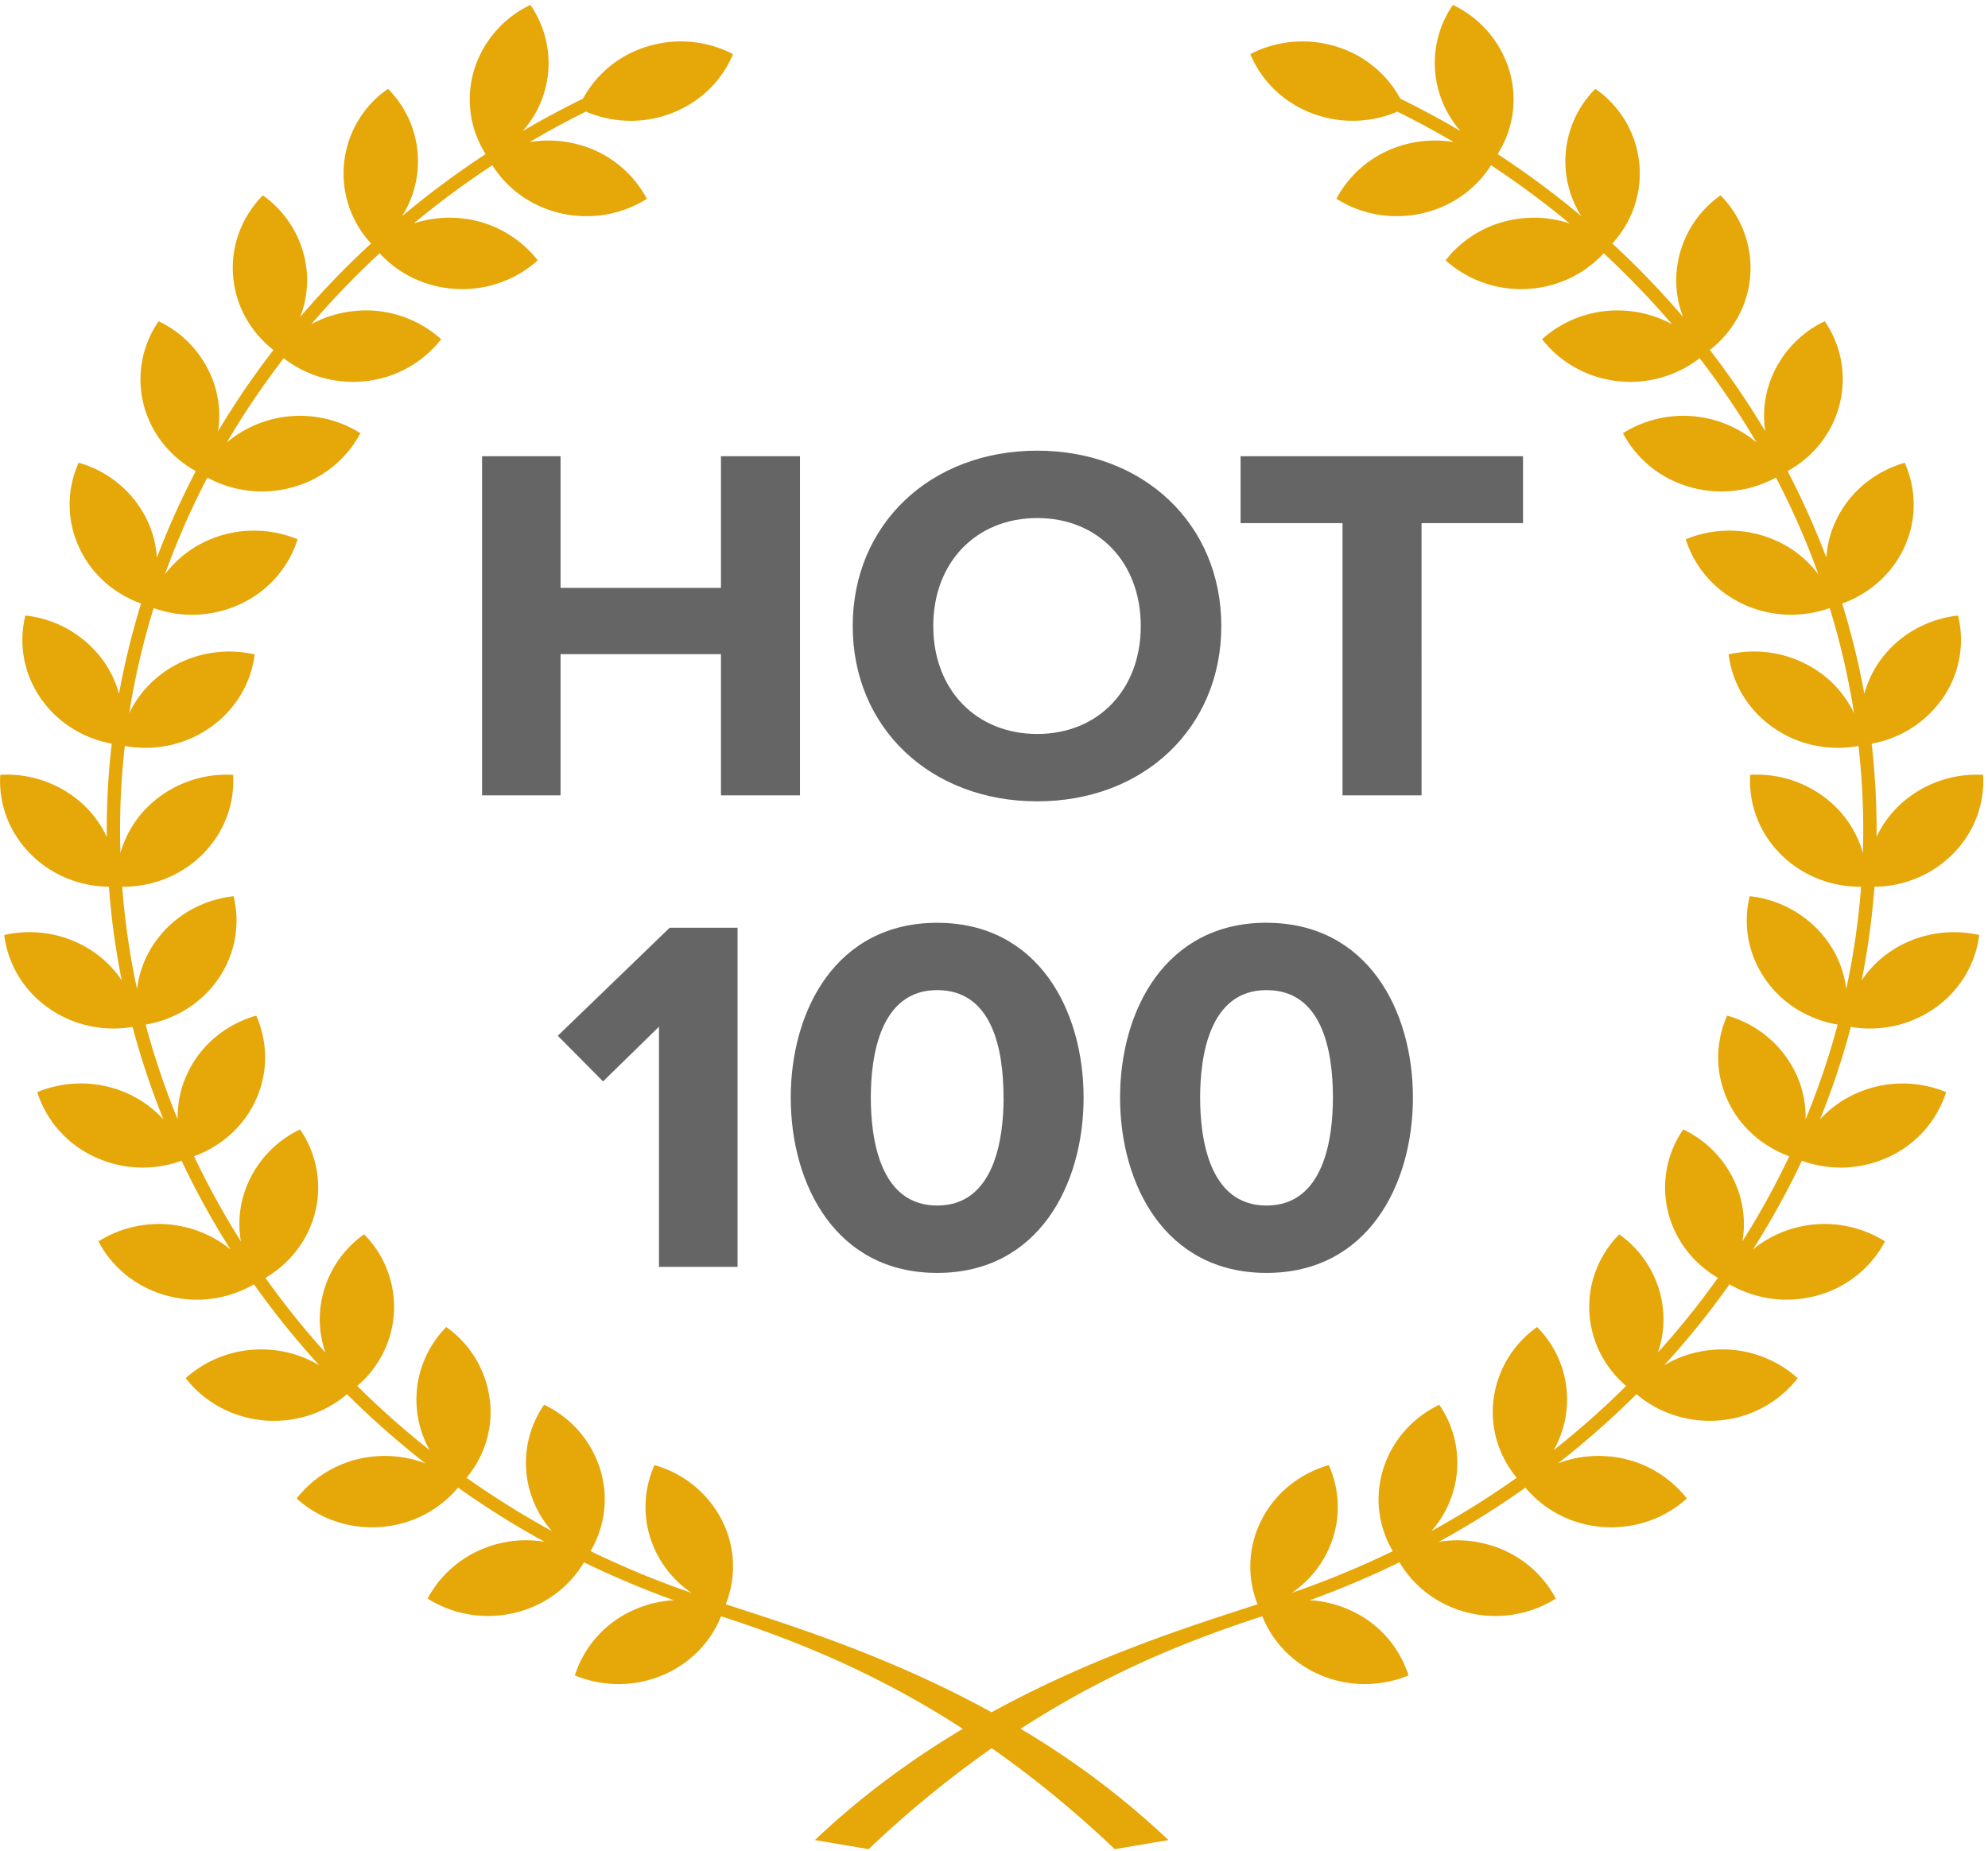 <svg xmlns="http://www.w3.org/2000/svg" width="29" height="27" viewBox="0 0 29 27">
    <g fill="none" fill-rule="evenodd">
        <path fill="#E6A708" d="M27.58 13.88a1.565 1.565 0 0 0-.423.422c.09-.449.152-.904.187-1.365a1.632 1.632 0 0 0 1.117-.452c.337-.324.493-.756.468-1.18a1.64 1.64 0 0 0-1.229.45 1.538 1.538 0 0 0-.326.456l.001-.1c0-.425-.025-.846-.072-1.262a1.607 1.607 0 0 0 1.012-.629 1.49 1.49 0 0 0 .248-1.24c-.44.05-.855.272-1.129.647a1.513 1.513 0 0 0-.238.496c-.081-.447-.19-.887-.323-1.318.38-.137.707-.41.892-.79.202-.416.194-.873.02-1.264-.424.123-.793.411-.995.827-.088.18-.136.37-.148.557a11.595 11.595 0 0 0-.566-1.262c.357-.197.636-.526.75-.938a1.49 1.49 0 0 0-.208-1.248 1.556 1.556 0 0 0-.83.98 1.48 1.48 0 0 0-.037.625c-.245-.41-.515-.806-.808-1.186.325-.254.547-.63.587-1.062a1.505 1.505 0 0 0-.432-1.194 1.528 1.528 0 0 0-.64 1.104 1.48 1.48 0 0 0 .094.67 12.55 12.55 0 0 0-1.033-1.072 1.5 1.5 0 0 0-.247-2.256 1.496 1.496 0 0 0-.205 1.857 12.923 12.923 0 0 0-1.22-.905c.218-.346.295-.774.177-1.196a1.556 1.556 0 0 0-.83-.98 1.49 1.49 0 0 0-.209 1.248c.063.225.175.425.32.592a13.194 13.194 0 0 0-.878-.473 1.581 1.581 0 0 0-.877-.741 1.662 1.662 0 0 0-1.311.091c.163.395.495.723.943.88.407.142.835.116 1.202-.04.28.138.555.287.822.444a1.665 1.665 0 0 0-.691.03c-.46.118-.82.418-1.02.797.37.233.837.32 1.298.201.416-.107.75-.362.957-.69.4.263.783.547 1.147.849a1.66 1.66 0 0 0-.661-.078c-.475.04-.884.275-1.148.616.322.29.766.454 1.241.414.428-.036.801-.23 1.065-.517.353.327.686.673.996 1.035a1.645 1.645 0 0 0-.653-.195c-.475-.04-.92.123-1.242.414.265.34.673.576 1.148.616.432.036.838-.096 1.15-.339.303.393.58.804.83 1.229a1.658 1.658 0 0 0-1.948-.135c.2.38.559.679 1.02.797.425.11.857.044 1.212-.15.238.457.445.929.62 1.414a1.582 1.582 0 0 0-.62-.494 1.662 1.662 0 0 0-1.316-.019c.128.407.428.762.86.956.406.181.85.186 1.24.047.154.5.273 1.013.355 1.535a1.551 1.551 0 0 0-.538-.622 1.657 1.657 0 0 0-1.291-.237c.051.422.283.821.674 1.084.37.249.809.327 1.22.252a10.943 10.943 0 0 1 .064 1.563 1.522 1.522 0 0 0-.416-.692 1.64 1.64 0 0 0-1.228-.45c-.025.425.13.857.468 1.181.317.305.734.455 1.15.452-.039.504-.111 1.002-.217 1.491a1.502 1.502 0 0 0-.28-.706 1.615 1.615 0 0 0-1.128-.647c-.101.413-.026.865.248 1.24.254.349.63.563 1.035.633-.126.47-.282.932-.468 1.382a1.486 1.486 0 0 0-.15-.687 1.588 1.588 0 0 0-.994-.826c-.174.39-.182.847.02 1.263.184.38.508.65.886.789-.202.426-.43.84-.683 1.24.036-.21.027-.431-.034-.651a1.555 1.555 0 0 0-.83-.98 1.49 1.49 0 0 0-.21 1.247c.112.399.376.718.716.918-.27.378-.562.743-.876 1.09.068-.194.096-.404.076-.622a1.528 1.528 0 0 0-.64-1.103c-.303.31-.473.737-.431 1.194.037.408.237.765.532 1.018-.332.33-.685.643-1.057.937a1.493 1.493 0 0 0-.242-1.796 1.529 1.529 0 0 0-.64 1.103c-.038.41.096.797.343 1.096-.396.28-.812.54-1.245.778.148-.168.26-.37.324-.596a1.488 1.488 0 0 0-.209-1.247c-.395.19-.706.537-.83.98-.113.405-.047.815.152 1.155-.472.23-.963.432-1.47.608.216-.15.397-.351.517-.6.202-.415.194-.872.02-1.263-.424.122-.793.41-.994.826a1.484 1.484 0 0 0-.045 1.204c-.961.313-2.394.76-3.88 1.576-1.484-.817-2.918-1.263-3.878-1.576.149-.377.147-.81-.045-1.204a1.585 1.585 0 0 0-.995-.826c-.174.39-.181.848.02 1.263.12.249.302.45.518.6a13.216 13.216 0 0 1-1.47-.608c.198-.34.265-.75.152-1.156a1.556 1.556 0 0 0-.83-.98 1.488 1.488 0 0 0-.21 1.248c.064.227.177.428.325.596a12.85 12.85 0 0 1-1.246-.778c.248-.299.382-.685.344-1.096a1.528 1.528 0 0 0-.64-1.103 1.504 1.504 0 0 0-.242 1.796 12.513 12.513 0 0 1-1.057-.937 1.52 1.52 0 0 0 .532-1.018 1.504 1.504 0 0 0-.432-1.194 1.528 1.528 0 0 0-.64 1.103c-.02.218.009.428.076.623a12.07 12.07 0 0 1-.875-1.091c.34-.2.603-.52.715-.918a1.492 1.492 0 0 0-.21-1.247 1.555 1.555 0 0 0-.83.98 1.48 1.48 0 0 0-.033.652c-.253-.4-.481-.815-.683-1.241.377-.138.702-.41.886-.79.201-.415.194-.872.02-1.262-.424.122-.794.41-.995.826a1.487 1.487 0 0 0-.15.687c-.185-.45-.341-.911-.467-1.382.404-.07.78-.284 1.035-.633.273-.375.349-.827.247-1.24-.439.05-.855.272-1.128.647a1.5 1.5 0 0 0-.28.706 10.973 10.973 0 0 1-.216-1.491c.416.003.833-.147 1.15-.452.337-.324.493-.756.468-1.18a1.64 1.64 0 0 0-1.229.45 1.523 1.523 0 0 0-.415.69 10.75 10.75 0 0 1 .064-1.562c.41.075.85-.003 1.22-.252.39-.263.622-.662.674-1.084-.43-.098-.9-.025-1.291.237-.243.164-.424.38-.539.622.082-.522.202-1.035.356-1.535.389.14.833.134 1.24-.047a1.56 1.56 0 0 0 .86-.956 1.663 1.663 0 0 0-1.316.019 1.582 1.582 0 0 0-.62.494c.175-.485.382-.957.62-1.414.355.194.786.26 1.212.15a1.59 1.59 0 0 0 1.02-.797 1.658 1.658 0 0 0-1.948.135c.25-.425.527-.836.83-1.229.311.243.718.375 1.15.339a1.62 1.62 0 0 0 1.147-.616 1.643 1.643 0 0 0-1.241-.414c-.238.02-.46.089-.654.195.31-.362.643-.708.997-1.035.263.287.637.481 1.064.517.475.04.92-.123 1.242-.414a1.619 1.619 0 0 0-1.148-.616 1.66 1.66 0 0 0-.661.078c.364-.302.746-.586 1.147-.849.207.328.54.583.956.69.461.119.928.032 1.298-.2a1.59 1.59 0 0 0-1.02-.798 1.665 1.665 0 0 0-.69-.03c.267-.157.54-.306.821-.445a1.66 1.66 0 0 0 1.203.041c.448-.157.78-.485.943-.88A1.662 1.662 0 0 0 9.382.698a1.58 1.58 0 0 0-.877.741c-.3.147-.594.305-.88.473a1.491 1.491 0 0 0 .112-1.84 1.556 1.556 0 0 0-.83.98c-.117.422-.04.85.177 1.196-.427.28-.833.582-1.219.906a1.497 1.497 0 0 0-.205-1.858 1.5 1.5 0 0 0-.247 2.256 12.55 12.55 0 0 0-1.034 1.072 1.48 1.48 0 0 0 .095-.67 1.528 1.528 0 0 0-.64-1.104c-.304.31-.474.737-.432 1.194.04.432.261.808.587 1.062-.294.38-.563.776-.808 1.186a1.478 1.478 0 0 0-.037-.625 1.556 1.556 0 0 0-.83-.98 1.49 1.49 0 0 0-.21 1.248c.116.412.395.74.752.938-.214.41-.403.83-.567 1.262a1.492 1.492 0 0 0-.148-.557 1.585 1.585 0 0 0-.994-.827c-.175.39-.182.848.02 1.263.185.382.512.654.891.791-.133.431-.241.87-.322 1.318a1.51 1.51 0 0 0-.239-.496A1.615 1.615 0 0 0 .37 8.98c-.102.413-.027.865.247 1.24.25.342.617.556 1.013.63-.048.415-.073.836-.073 1.261l.001.1a1.534 1.534 0 0 0-.326-.457 1.64 1.64 0 0 0-1.228-.45c-.026.425.13.857.468 1.181.308.297.712.447 1.117.452.034.46.097.916.186 1.364a1.565 1.565 0 0 0-.422-.422 1.658 1.658 0 0 0-1.291-.238c.052.423.283.822.674 1.085.363.244.794.324 1.198.256.122.46.273.91.45 1.35a1.595 1.595 0 0 0-.525-.38 1.663 1.663 0 0 0-1.315-.019c.127.407.428.762.86.956.408.183.855.187 1.245.045.21.445.448.877.713 1.294a1.657 1.657 0 0 0-1.926-.117c.199.38.558.679 1.02.797.44.114.887.04 1.248-.171.292.411.61.806.954 1.182a1.643 1.643 0 0 0-.707-.226c-.475-.04-.92.123-1.242.414.265.34.673.576 1.149.616.457.038.885-.112 1.204-.383.358.357.74.694 1.144 1.01a1.657 1.657 0 0 0-.731-.103 1.62 1.62 0 0 0-1.148.615c.322.291.766.455 1.241.414a1.619 1.619 0 0 0 1.114-.573c.402.286.823.55 1.262.791a1.66 1.66 0 0 0-.686.03c-.46.12-.82.42-1.02.798.37.233.838.32 1.298.201.434-.112.778-.383.982-.73.422.205.859.39 1.31.553a1.656 1.656 0 0 0-.582.142 1.561 1.561 0 0 0-.86.955c.407.168.883.175 1.315-.018.392-.176.674-.485.818-.845l.006.002c.983.32 2.191.78 3.52 1.64-.732.437-1.468.968-2.157 1.623l.784.133a15.426 15.426 0 0 1 1.795-1.473c.58.406 1.182.89 1.795 1.473l.783-.133a12.138 12.138 0 0 0-2.157-1.623c1.33-.86 2.537-1.32 3.52-1.64l.006-.002c.144.36.426.669.819.845.432.193.908.186 1.314.018a1.562 1.562 0 0 0-.86-.955 1.654 1.654 0 0 0-.58-.142c.45-.163.886-.348 1.308-.554.205.348.549.62.982.731.46.119.928.032 1.298-.2-.199-.38-.559-.68-1.02-.798a1.66 1.66 0 0 0-.686-.031c.44-.241.86-.505 1.263-.79.265.317.658.535 1.113.572.475.04.92-.123 1.242-.414a1.62 1.62 0 0 0-1.148-.615 1.656 1.656 0 0 0-.731.102c.404-.315.785-.652 1.144-1.009.318.27.747.42 1.204.383a1.62 1.62 0 0 0 1.148-.616 1.644 1.644 0 0 0-1.242-.414c-.26.022-.499.102-.706.226.343-.376.662-.77.953-1.182.362.21.809.285 1.25.171a1.59 1.59 0 0 0 1.019-.797 1.657 1.657 0 0 0-1.927.117c.265-.417.504-.849.714-1.294.39.142.837.138 1.244-.045a1.56 1.56 0 0 0 .86-.956 1.663 1.663 0 0 0-1.314.02 1.594 1.594 0 0 0-.526.379c.178-.44.329-.89.45-1.35.405.068.836-.012 1.199-.256.39-.263.621-.662.674-1.085-.43-.097-.9-.024-1.291.238"/>
        <g fill="#656565">
            <path d="M10.517 6.656v1.92h-2.34v-1.92H7.032v4.948h1.145v-2.06h2.34v2.06h1.153V6.656zM16.641 9.133c0 .928-.62 1.575-1.51 1.575-.893 0-1.517-.647-1.517-1.575 0-.927.624-1.575 1.517-1.575.89 0 1.51.648 1.51 1.575m-1.51-2.558c-1.56 0-2.692 1.076-2.692 2.558 0 1.483 1.132 2.558 2.692 2.558 1.556 0 2.685-1.075 2.685-2.558 0-1.482-1.129-2.558-2.685-2.558M18.097 6.656v.976h1.487v3.972h1.153V7.632h1.48v-.976zM9.769 13.535l-1.632 1.576.66.666.816-.798v3.504h1.146v-4.948zM14.64 16.013c0 .588-.127 1.575-.969 1.575s-.968-.987-.968-1.575c0-.586.126-1.568.968-1.568.8 0 .968.853.968 1.568m-.968-2.55c-1.475 0-2.136 1.28-2.136 2.55 0 1.273.66 2.558 2.136 2.558s2.136-1.285 2.136-2.558c0-1.27-.66-2.55-2.136-2.55M18.475 14.445c.8 0 .969.853.969 1.568 0 .588-.126 1.575-.969 1.575-.842 0-.968-.987-.968-1.575 0-.586.126-1.568.968-1.568m0-.983c-1.475 0-2.136 1.281-2.136 2.55 0 1.274.66 2.559 2.136 2.559s2.136-1.285 2.136-2.558c0-1.27-.66-2.55-2.136-2.55"/>
        </g>
    </g>
</svg>

